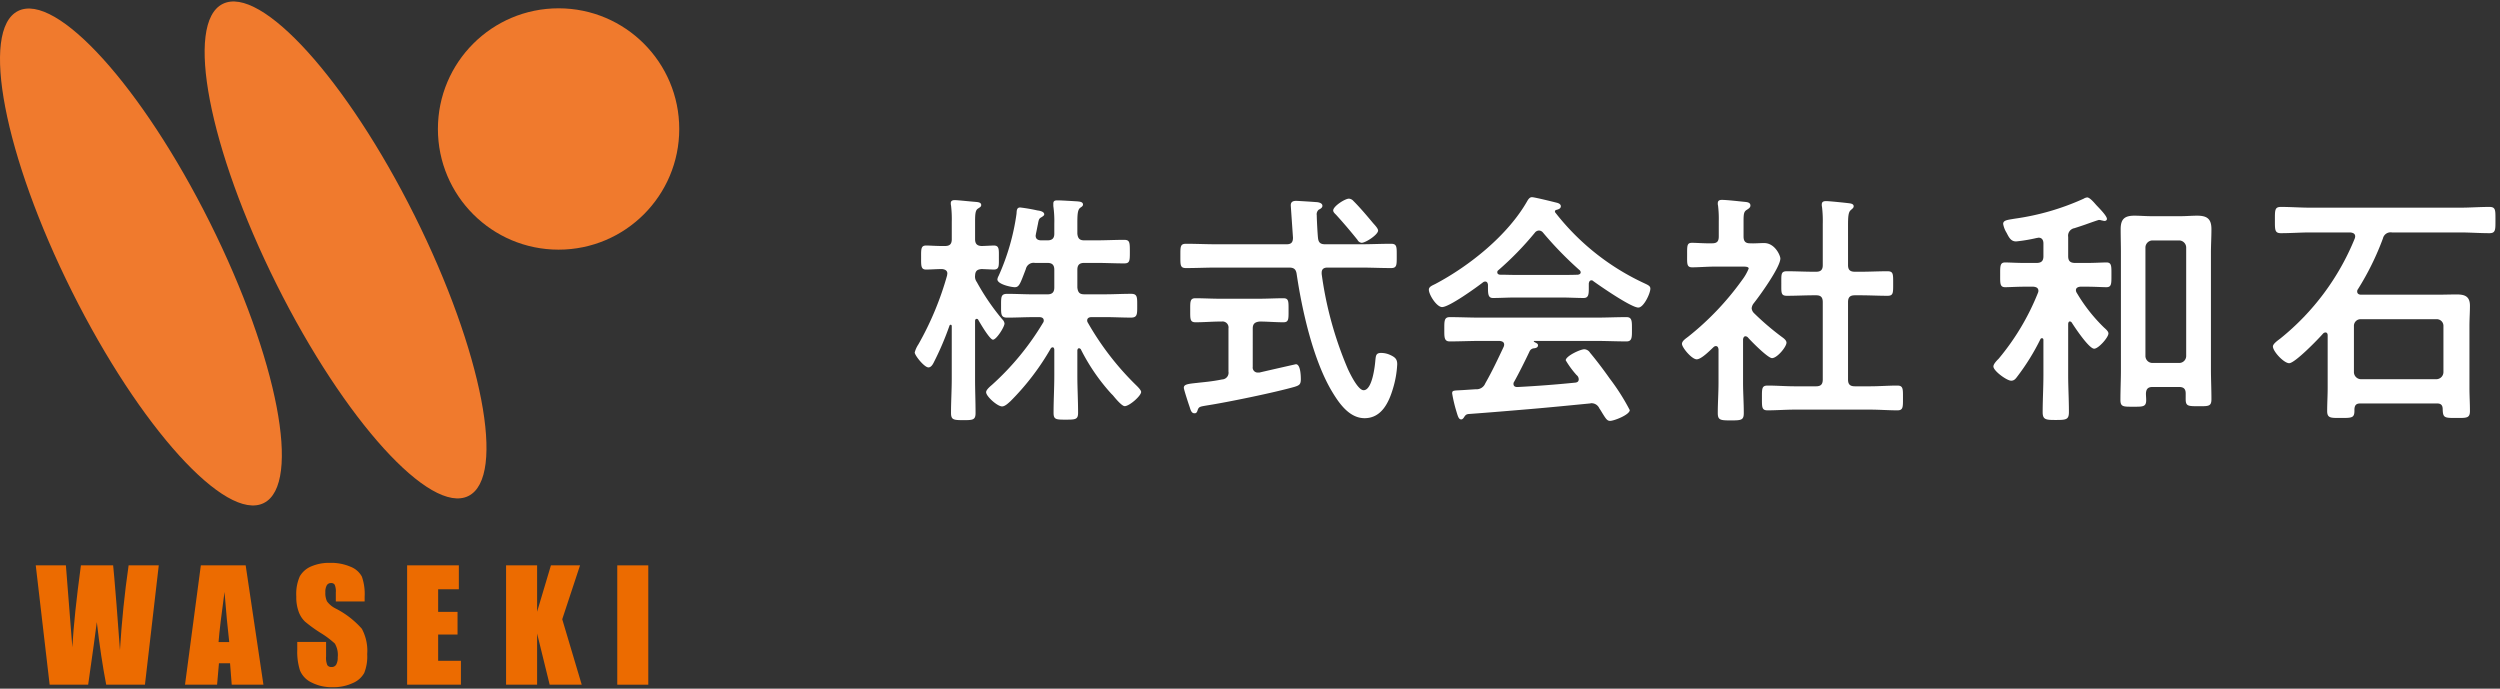 <svg id="レイヤー_1" data-name="レイヤー 1" xmlns="http://www.w3.org/2000/svg" width="265" height="73" viewBox="0 0 265 73">
  <rect x="0" y="0" width="265" height="73" fill="#333333" stroke="none"/>
  <defs>
    <style>
      .cls-1 {
        fill: #fff;
      }

      .cls-2 {
        fill: #f07a2d;
      }

      .cls-3 {
        fill: #ec6b00;
      }
    </style>
  </defs>
  <g>
    <g>
      <path class="cls-1" d="M106.244,33.85a.736.736,0,0,1,.234.441c0,.364-.858,1.716-1.223,1.716-.338,0-1.352-1.741-1.56-2.105a.177.177,0,0,0-.156-.104c-.13,0-.182.104-.182.234v6.11c0,1.222.052,2.418.052,3.64,0,.729-.286.754-1.248.754-1.092,0-1.353-.025-1.353-.779,0-1.196.078-2.393.078-3.614V34.578c0-.13-.078-.156-.104-.156a.143.143,0,0,0-.13.078,31.126,31.126,0,0,1-1.69,3.952c-.104.208-.286.494-.546.494-.442,0-1.456-1.274-1.456-1.586a2.847,2.847,0,0,1,.39-.858,32.618,32.618,0,0,0,3.042-7.306c0-.078.026-.13.026-.208,0-.338-.286-.442-.572-.469-.571,0-1.17.053-1.689.053-.546,0-.52-.416-.52-1.274,0-.91-.025-1.274.546-1.274.364,0,1.015.053,1.717.053h.26c.52,0,.728-.208.728-.729V23.527a12.232,12.232,0,0,0-.078-1.741.91.91,0,0,1-.025-.261c0-.26.208-.312.416-.312.312,0,1.768.156,2.158.182.233.026.649.026.649.338,0,.183-.13.234-.363.391-.261.182-.286.598-.286,1.43v1.794c0,.468.182.702.676.729.208,0,1.17-.053,1.3-.053.599,0,.546.416.546,1.274,0,.884.053,1.274-.546,1.274-.13,0-1.144-.053-1.326-.053-.286.053-.624.078-.649.677a.96.96,0,0,0,.182.702A24.218,24.218,0,0,0,106.244,33.85Zm.858,8.684c-.234.208-.572.546-.885.546-.493,0-1.689-1.065-1.689-1.508,0-.26.441-.624.624-.78a28.513,28.513,0,0,0,5.408-6.578.364.364,0,0,0,.078-.233c0-.286-.234-.364-.469-.364h-.624c-.909,0-1.846.052-2.781.052-.677,0-.65-.364-.65-1.248,0-.936-.026-1.273.65-1.273.936,0,1.872.052,2.781.052h1.482c.494,0,.729-.208.729-.729V28.597c0-.52-.234-.728-.729-.728h-1.326a.841.841,0,0,0-.962.649c-.598,1.561-.702,1.925-1.17,1.925-.39,0-1.846-.312-1.846-.832a1.006,1.006,0,0,1,.13-.364,24.162,24.162,0,0,0,1.897-6.578c.026-.312,0-.676.391-.676a17.737,17.737,0,0,1,1.819.312c.208.026.729.104.729.416,0,.13-.156.208-.26.286-.286.156-.312.208-.416.78-.053.233-.104.546-.208,1.014,0,.052-.026.13-.026.182,0,.364.26.494.598.494h.65c.494,0,.729-.208.729-.702v-1.04a11.404,11.404,0,0,0-.104-1.897v-.26c0-.312.208-.339.442-.339.416,0,1.611.078,2.08.104.208.026.624.026.624.338,0,.156-.13.234-.286.338-.286.208-.312.729-.312,1.664v1.092c.053.494.234.702.729.702h1.248c.988,0,2.002-.052,2.99-.052.598,0,.598.286.598,1.274,0,.936,0,1.222-.598,1.222-.988,0-1.977-.052-2.99-.052h-1.248c-.494,0-.729.208-.729.728v1.872c.053.521.234.729.729.729h2.184c.91,0,1.847-.052,2.782-.052.676,0,.65.363.65,1.273,0,.858.025,1.248-.65,1.248-.936,0-1.846-.052-2.782-.052H115.709c-.234,0-.469.078-.469.364a.42.42,0,0,0,.078.233,30.038,30.038,0,0,0,5.175,6.683c.13.13.468.468.468.65,0,.416-1.248,1.508-1.742,1.508-.286,0-.91-.729-1.248-1.145l-.182-.182a20.989,20.989,0,0,1-3.225-4.706.263.263,0,0,0-.182-.104c-.13,0-.156.104-.183.208v2.679c0,1.326.078,2.626.078,3.952,0,.702-.26.728-1.273.728-1.066,0-1.326,0-1.326-.728,0-1.326.078-2.626.078-3.952V37.048c-.026-.13-.053-.233-.183-.233a.262.262,0,0,0-.182.104A26.553,26.553,0,0,1,107.103,42.534Z"/>
      <path class="cls-1" d="M140.461,25.893h3.77c1.066,0,2.158-.052,3.225-.052.624,0,.598.338.598,1.274,0,.962.026,1.3-.598,1.3-1.066,0-2.158-.052-3.225-.052H140.721c-.364,0-.624.13-.624.546v.13a38.734,38.734,0,0,0,2.782,10.088c.233.494,1.065,2.236,1.664,2.236.91,0,1.195-2.521,1.248-3.198.052-.441.052-.754.598-.754a2.311,2.311,0,0,1,1.014.234c.494.233.702.441.702.962a10.465,10.465,0,0,1-.441,2.548c-.442,1.508-1.223,3.172-3.017,3.172-1.586,0-2.652-1.508-3.38-2.704-2.054-3.354-3.25-8.71-3.822-12.584-.078-.521-.312-.676-.806-.676h-7.696c-1.066,0-2.133.052-3.225.052-.624,0-.598-.312-.598-1.274,0-.987-.026-1.3.598-1.3,1.092,0,2.158.052,3.225.052h7.436c.494,0,.677-.208.677-.702,0-.025-.234-3.38-.234-3.432,0-.364.234-.468.572-.468.156,0,1.82.104,2.08.13.233,0,.702.078.702.39,0,.208-.183.312-.391.416a.644.644,0,0,0-.208.599c0,.39.078,1.897.13,2.392C139.759,25.712,139.967,25.893,140.461,25.893Zm-7.671,13.001a.527.527,0,0,0,.521.598h.182c.416-.104,3.849-.884,3.874-.884.494,0,.521,1.248.521,1.586,0,.546-.156.65-.65.806-2.08.599-7.124,1.639-9.309,1.977-.754.13-.857.13-.987.52-.053.183-.131.312-.312.312-.286,0-.39-.208-.52-.65-.104-.286-.624-1.872-.624-2.054,0-.364.416-.416,1.43-.521.624-.077,1.482-.13,2.626-.363a.711.711,0,0,0,.676-.832V34.812a.637.637,0,0,0-.728-.729h-.13c-.858,0-1.742.078-2.626.078-.599,0-.572-.338-.572-1.274,0-.909-.026-1.273.546-1.273.832,0,1.768.052,2.652.052h4.03c.909,0,1.846-.052,2.651-.052.572,0,.546.338.546,1.273,0,.937.026,1.274-.546,1.274-.857,0-1.689-.078-2.521-.078-.494.052-.729.234-.729.729ZM144.335,25.738a.557.557,0,0,1-.442-.312q-1.091-1.365-2.262-2.652c-.13-.13-.312-.286-.312-.468,0-.442,1.248-1.248,1.664-1.248a.679.679,0,0,1,.468.234c.729.728,1.404,1.534,2.08,2.34.156.182.547.572.547.806C146.077,24.88,144.751,25.738,144.335,25.738Z"/>
      <path class="cls-1" d="M157.725,30.183c-.026-.155-.078-.338-.286-.338a.365.365,0,0,0-.234.078c-.702.546-3.588,2.626-4.342,2.626-.572,0-1.404-1.3-1.404-1.846,0-.312.364-.442.676-.598,3.641-1.925,7.696-5.175,9.751-8.789.104-.182.26-.416.494-.416.285,0,2.262.494,2.678.599.182.052.39.155.39.363,0,.261-.286.339-.493.391a.165.165,0,0,0-.131.156c0,.052,0,.077.026.104a25.564,25.564,0,0,0,9.23,7.41c.598.286.858.364.858.676,0,.494-.702,2.003-1.274,2.003-.754,0-4.03-2.263-4.784-2.809a.237.237,0,0,0-.182-.078c-.209,0-.261.183-.286.338v.546c0,.65-.053.988-.546.988-.65,0-1.639-.052-2.419-.052h-4.758c-.806,0-1.716.052-2.444.052-.52,0-.52-.468-.52-1.196Zm2.782,10.271a.359.359,0,0,0-.078.234c0,.26.182.338.416.338,2.028-.104,4.082-.26,6.136-.468.208-.026.364-.104.364-.364a.582.582,0,0,0-.234-.442,9.752,9.752,0,0,1-1.144-1.56c0-.442,1.534-1.17,1.976-1.17a.749.749,0,0,1,.599.364c.676.806,1.481,1.872,2.08,2.729a22.914,22.914,0,0,1,2.132,3.354c0,.494-1.664,1.144-2.08,1.144-.312,0-.442-.208-.832-.832-.078-.13-.182-.312-.312-.494a.908.908,0,0,0-.832-.546c-.078,0-.131.026-.183.026-2.132.208-4.238.416-6.37.598-2.184.183-3.979.338-6.475.521-.233.025-.338.104-.494.364-.078.104-.155.208-.286.208-.285,0-.363-.364-.546-.963a14.866,14.866,0,0,1-.416-1.794c0-.363.183-.286,1.301-.363l1.195-.078a.997.997,0,0,0,1.015-.624c.728-1.274,1.326-2.549,1.95-3.874a.638.638,0,0,0,.052-.234c0-.286-.234-.364-.494-.39h-2.054c-1.066,0-2.158.052-3.225.052-.598,0-.572-.468-.572-1.274,0-.857-.025-1.3.572-1.3,1.066,0,2.158.052,3.225.052H169.165c1.092,0,2.158-.052,3.25-.052.598,0,.572.468.572,1.3,0,.807.025,1.274-.572,1.274-1.092,0-2.158-.052-3.25-.052h-6.475c-.078,0-.104,0-.104.052s.052.052.13.104c.208.104.312.156.312.312,0,.233-.233.286-.39.312a.568.568,0,0,0-.521.364C161.65,38.27,161.026,39.518,160.507,40.454Zm2.6-16.017a.574.574,0,0,0-.416.234,32.895,32.895,0,0,1-3.874,3.979.235.235,0,0,0-.104.208c0,.182.13.233.26.26.572,0,1.144.025,1.716.025h4.758c.599,0,1.196,0,1.82-.025.13-.026.286-.078.286-.26a.321.321,0,0,0-.104-.208,37.829,37.829,0,0,1-3.9-4.005A.556.556,0,0,0,163.106,24.437Z"/>
      <path class="cls-1" d="M185.024,35.644c-.182,0-.234.182-.26.312v4.603c0,1.065.078,2.132.078,3.224,0,.754-.261.78-1.378.78-1.093,0-1.379-.026-1.379-.78,0-1.065.078-2.158.078-3.224V37.022c-.025-.156-.078-.338-.286-.338a.388.388,0,0,0-.233.104c-.391.364-1.301,1.3-1.794,1.3-.521,0-1.561-1.248-1.561-1.638,0-.312.416-.572.65-.754a29.853,29.853,0,0,0,5.72-6.006,5.31,5.31,0,0,0,.702-1.223c0-.182-.286-.208-.598-.208h-2.938c-.832,0-1.794.078-2.444.078-.598,0-.546-.364-.546-1.326s-.025-1.273.521-1.273c.494,0,1.456.077,2.132.052.52,0,.702-.208.702-.729V23.45a11.861,11.861,0,0,0-.078-1.664.713.713,0,0,1-.026-.234c0-.312.208-.364.442-.364.494,0,1.872.156,2.392.208.261.026.625.052.625.391,0,.233-.209.338-.442.493-.26.183-.286.469-.286,1.196v1.586c0,.494.182.729.676.729.521.025,1.015-.026,1.508-.026,1.145,0,1.717,1.326,1.717,1.639,0,.909-2.185,3.952-2.834,4.758a.997.997,0,0,0-.208.52.836.836,0,0,0,.26.521,28.035,28.035,0,0,0,2.99,2.548c.182.13.441.338.441.572,0,.442-.987,1.638-1.534,1.638-.441,0-2.21-1.794-2.573-2.21A.388.388,0,0,0,185.024,35.644Zm12.194-6.839c.937,0,1.898-.052,2.86-.052.624,0,.598.312.598,1.3,0,.988.026,1.301-.598,1.301-.962,0-1.898-.053-2.86-.053h-.598c-.52,0-.729.208-.729.729v8.19c0,.52.208.728.729.728h1.611c.963,0,1.925-.078,2.887-.078.624,0,.598.364.598,1.301,0,.987.026,1.325-.598,1.325-.962,0-1.924-.077-2.887-.077h-8.008c-.936,0-1.898.077-2.86.077-.624,0-.598-.338-.598-1.325,0-.963-.026-1.301.598-1.301.962,0,1.925.078,2.86.078h2.288c.494,0,.702-.208.702-.728V32.03c0-.521-.208-.729-.702-.729h-.234c-.936,0-1.897.053-2.859.053-.65,0-.599-.312-.599-1.301,0-.987-.052-1.3.599-1.3.962,0,1.924.052,2.859.052h.234c.494,0,.702-.208.702-.702V23.735a12.639,12.639,0,0,0-.078-1.794.958.958,0,0,1-.026-.26c0-.312.208-.364.469-.364.312,0,2.105.183,2.47.234.182.026.442.078.442.312,0,.183-.156.261-.312.416-.26.208-.286.755-.286,1.639V28.103c0,.494.208.702.729.702Z"/>
      <path class="cls-1" d="M219.412,34.074c-.133,0-.159.105-.186.238v5.434c0,1.299.079,2.598.079,3.923,0,.821-.291.848-1.404.848-1.034,0-1.379-.026-1.379-.821,0-1.299.08-2.624.08-3.949V36.035c0-.105-.053-.186-.159-.186a.18.18,0,0,0-.159.106,23.653,23.653,0,0,1-2.465,3.976c-.159.212-.318.424-.636.424-.451,0-1.882-1.033-1.882-1.511,0-.265.371-.636.557-.821a25.763,25.763,0,0,0,4.161-6.971.631.631,0,0,0,.053-.212c0-.345-.265-.425-.53-.451h-.98c-.716,0-1.59.054-2.015.054-.557,0-.529-.398-.529-1.272,0-.954-.027-1.352.529-1.352.425,0,1.246.053,2.015.053h1.299c.53,0,.742-.212.742-.716V25.804c0-.318-.133-.609-.504-.609-.053,0-.132.026-.186.026a17.421,17.421,0,0,1-2.199.371c-.53,0-.742-.371-1.008-.901a2.662,2.662,0,0,1-.371-.954c0-.397.451-.424,1.22-.557a26.457,26.457,0,0,0,7.315-2.12.891.891,0,0,1,.371-.133c.238,0,.609.397.927.769.266.292,1.167,1.166,1.167,1.511,0,.106-.08.212-.266.212-.079,0-.238-.053-.291-.053a.961.961,0,0,0-.292-.053c-.053,0-.742.238-1.404.477-.53.186-1.034.345-1.193.397a.81.81,0,0,0-.662.928v2.041c0,.504.212.716.742.716h1.299c.769,0,1.59-.053,2.014-.053.557,0,.53.397.53,1.299,0,.927.026,1.325-.53,1.325-.424,0-1.299-.054-2.014-.054H220.499c-.213.026-.451.106-.451.371a.508.508,0,0,0,.08.266,17.508,17.508,0,0,0,2.889,3.684c.238.212.477.424.477.637,0,.424-1.06,1.616-1.511,1.616-.557,0-2.067-2.279-2.385-2.783A.269.269,0,0,0,219.412,34.074Zm12.271,7.633c0-.503-.238-.688-.716-.688h-2.783c-.477,0-.688.186-.715.688,0,.239.026.478.026.716,0,.716-.371.689-1.379.689-1.033,0-1.352.026-1.352-.716,0-1.087.053-2.146.053-3.207V26.785c0-.821-.026-1.644-.026-2.491,0-1.061.397-1.432,1.458-1.432.583,0,1.192.054,1.776.054h3.153c.557,0,1.14-.054,1.723-.054,1.061,0,1.511.345,1.511,1.432,0,.848-.053,1.67-.053,2.491V39.11c0,1.086.053,2.146.053,3.207,0,.769-.317.742-1.352.742-1.14,0-1.378,0-1.378-.77Zm-.689-3.233a.74.74,0,0,0,.742-.742V26.228a.759.759,0,0,0-.742-.742H228.158a.76.76,0,0,0-.742.742V37.731a.741.741,0,0,0,.742.742Z"/>
      <path class="cls-1" d="M249.861,30.893c0,.265.212.345.424.345h8.004c.716,0,1.432-.026,2.147-.026.874,0,1.378.238,1.378,1.192,0,.716-.053,1.404-.053,2.12v6.6c0,.822.053,1.617.053,2.438,0,.769-.345.742-1.431.742-1.272,0-1.432,0-1.458-.928,0-.424-.186-.609-.583-.609h-8.164c-.424,0-.583.186-.609.609.026.928-.186.928-1.458.928-1.06,0-1.431.026-1.431-.742,0-.821.053-1.616.053-2.438V35.558c0-.159-.053-.318-.238-.318a.388.388,0,0,0-.238.106c-.504.583-2.995,3.153-3.605,3.153-.556,0-1.723-1.245-1.723-1.775,0-.292.557-.663.796-.849a26.314,26.314,0,0,0,7.871-10.575.778.778,0,0,0,.054-.238c0-.318-.266-.397-.53-.424H244.904c-1.033,0-2.067.079-3.127.079-.663,0-.637-.371-.637-1.378,0-1.061-.026-1.405.637-1.405,1.06,0,2.094.08,3.127.08h15.85c1.034,0,2.067-.08,3.128-.08.663,0,.636.345.636,1.379,0,1.033.027,1.404-.636,1.404-1.061,0-2.094-.079-3.128-.079h-7.209a.832.832,0,0,0-.954.636,28.984,28.984,0,0,1-2.65,5.381A.369.369,0,0,0,249.861,30.893Zm8.401,9.303a.757.757,0,0,0,.742-.742V34.551a.702.702,0,0,0-.742-.715h-8.004a.702.702,0,0,0-.742.715v4.903a.757.757,0,0,0,.742.742Z"/>
    </g>
    <g>
      <g>
        <ellipse class="cls-2" cx="14.939" cy="27.243" rx="8.173" ry="29.151" transform="translate(-10.598 9.544) rotate(-26.537)"/>
        <ellipse class="cls-2" cx="36.629" cy="26.495" rx="8.173" ry="29.151" transform="translate(-7.978 19.156) rotate(-26.537)"/>
        <circle class="cls-2" cx="59.209" cy="13.672" r="12.791"/>
      </g>
      <g>
        <path class="cls-3" d="M16.829,59.928,15.364,72.577H11.258q-.564-2.915-.996-6.633-.197,1.594-.917,6.633h-4.083L3.79,59.928H6.985l.348,4.413.336,4.267q.182-3.312.909-8.68h3.416q.068.555.359,4.172l.363,4.812q.281-4.592.918-8.984Z"/>
        <path class="cls-3" d="M26.042,59.928l1.881,12.648H24.562l-.177-2.273H23.209l-.198,2.273H19.611l1.678-12.648Zm-1.743,8.133q-.25-2.149-.501-5.312-.502,3.633-.631,5.312Z"/>
        <path class="cls-3" d="M38.651,63.757H35.596v-.938a1.84,1.84,0,0,0-.117-.836.431.431,0,0,0-.391-.18.498.498,0,0,0-.449.242,1.408,1.408,0,0,0-.152.735,2.083,2.083,0,0,0,.171.954,2.483,2.483,0,0,0,.929.773,9.385,9.385,0,0,1,2.767,2.14,4.909,4.909,0,0,1,.57,2.695,4.726,4.726,0,0,1-.316,1.992A2.478,2.478,0,0,1,37.385,72.409a4.838,4.838,0,0,1-2.109.434,4.719,4.719,0,0,1-2.254-.5,2.449,2.449,0,0,1-1.223-1.273,6.523,6.523,0,0,1-.289-2.195v-.828h3.055v1.539a2.025,2.025,0,0,0,.129.914.498.498,0,0,0,.457.203.536.536,0,0,0,.488-.258,1.473,1.473,0,0,0,.16-.766,2.373,2.373,0,0,0-.305-1.461,9.758,9.758,0,0,0-1.539-1.148,15.052,15.052,0,0,1-1.625-1.18,2.754,2.754,0,0,1-.66-1.016,4.462,4.462,0,0,1-.262-1.656,4.594,4.594,0,0,1,.371-2.125A2.498,2.498,0,0,1,32.979,60.042a4.785,4.785,0,0,1,2-.379,5.214,5.214,0,0,1,2.184.414,2.289,2.289,0,0,1,1.195,1.043,5.524,5.524,0,0,1,.293,2.137Z"/>
        <path class="cls-3" d="M43.155,59.928h5.484v2.531H46.444v2.398H48.499v2.406H46.444v2.781H48.858v2.531H43.155Z"/>
        <path class="cls-3" d="M61.484,59.928l-1.887,5.711,2.066,6.938H58.265l-1.332-5.422v5.422H53.644V59.928h3.289v4.914L58.398,59.928Z"/>
        <path class="cls-3" d="M68.719,59.928V72.577H65.43V59.928Z"/>
      </g>
    </g>
  </g>
</svg>
